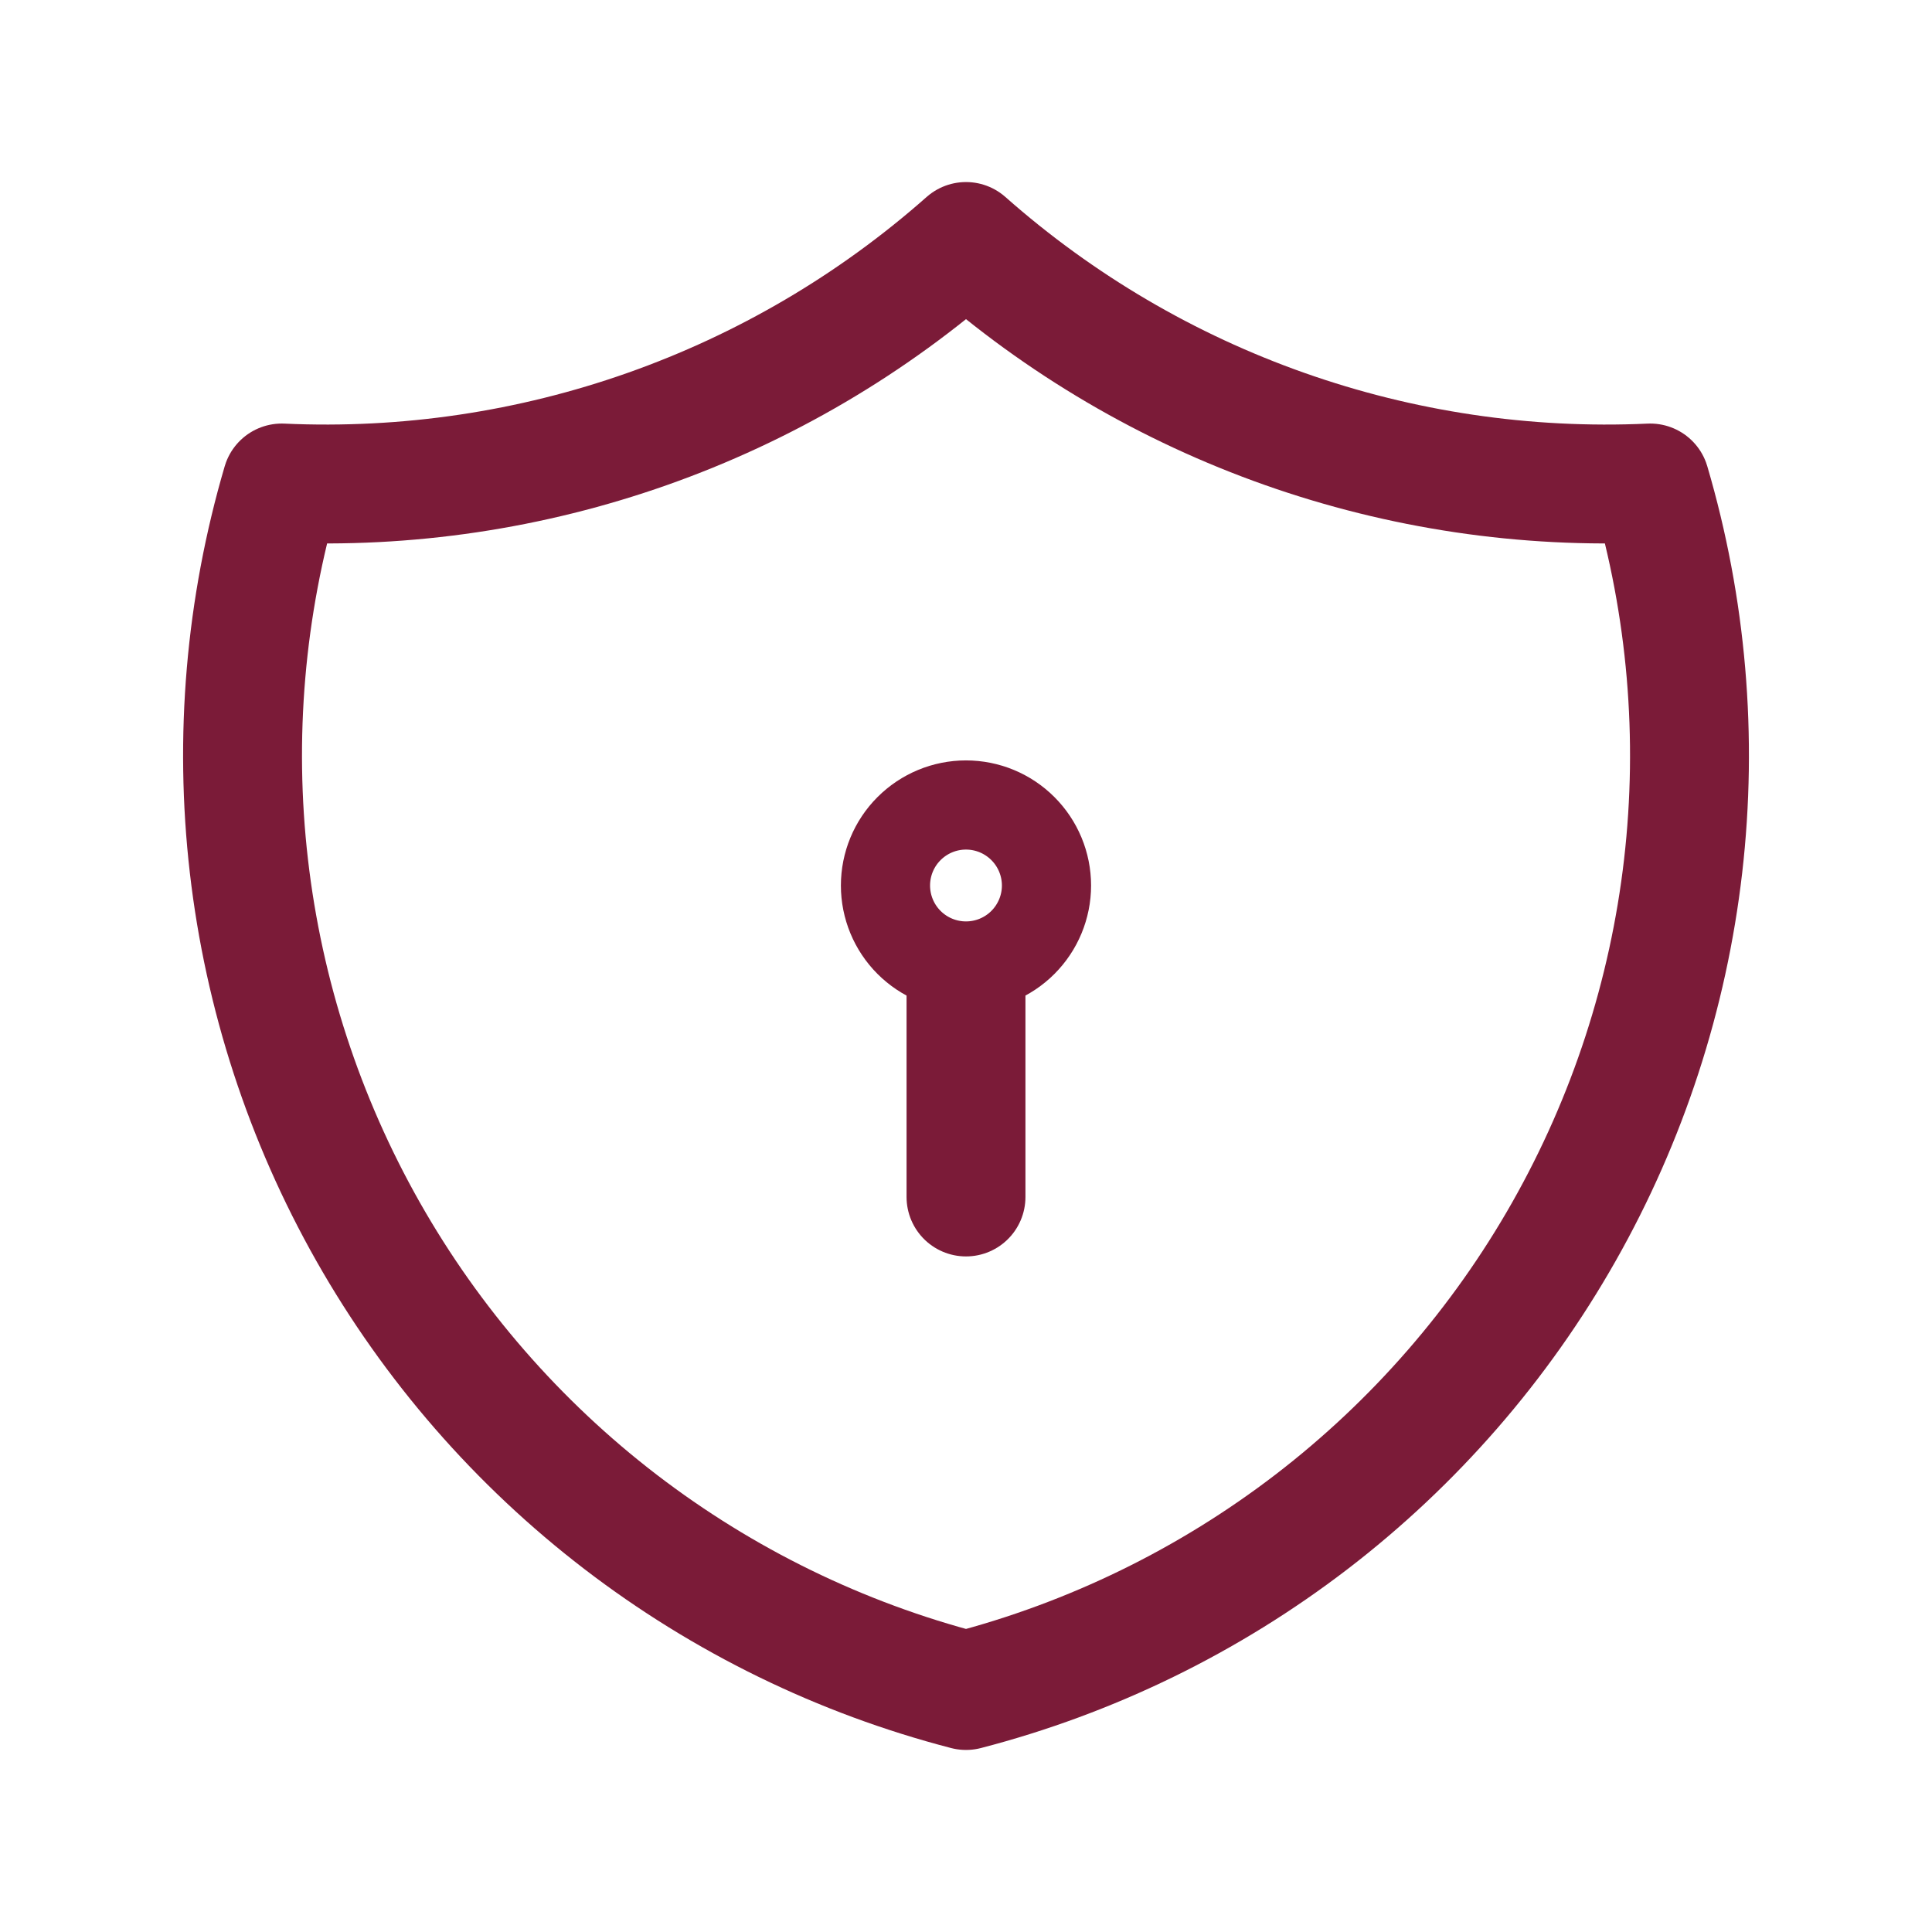 <svg width="65" height="65" viewBox="0 0 65 65" fill="none" xmlns="http://www.w3.org/2000/svg">
<g clip-path="url(#clip0_7153_1778)">
<path d="M32.5 8.125C38.827 13.722 47.083 16.636 55.521 16.25C56.75 20.429 57.126 24.812 56.627 29.139C56.127 33.467 54.764 37.649 52.616 41.439C50.469 45.229 47.581 48.548 44.126 51.2C40.67 53.851 36.717 55.781 32.5 56.875C28.284 55.781 24.331 53.851 20.875 51.2C17.419 48.548 14.532 45.229 12.384 41.439C10.237 37.649 8.873 33.467 8.374 29.139C7.875 24.812 8.251 20.429 9.479 16.25C17.917 16.636 26.174 13.722 32.5 8.125Z" stroke="#7B1B38" stroke-width="4" stroke-linecap="round" stroke-linejoin="round"/>
<path d="M29.791 29.792C29.791 30.51 30.076 31.199 30.584 31.707C31.092 32.215 31.781 32.5 32.499 32.5C33.218 32.5 33.907 32.215 34.414 31.707C34.922 31.199 35.208 30.51 35.208 29.792C35.208 29.073 34.922 28.384 34.414 27.877C33.907 27.369 33.218 27.083 32.499 27.083C31.781 27.083 31.092 27.369 30.584 27.877C30.076 28.384 29.791 29.073 29.791 29.792Z" stroke="#7B1B38" stroke-width="3" stroke-linecap="round" stroke-linejoin="round"/>
<path d="M32.5 33.5V40.271" stroke="#7B1B38" stroke-width="4" stroke-linecap="round" stroke-linejoin="round"/>
</g>
<defs>
<clipPath id="clip0_7153_1778">
<rect width="65" height="65" fill="white"/>
</clipPath>
</defs>
</svg>
